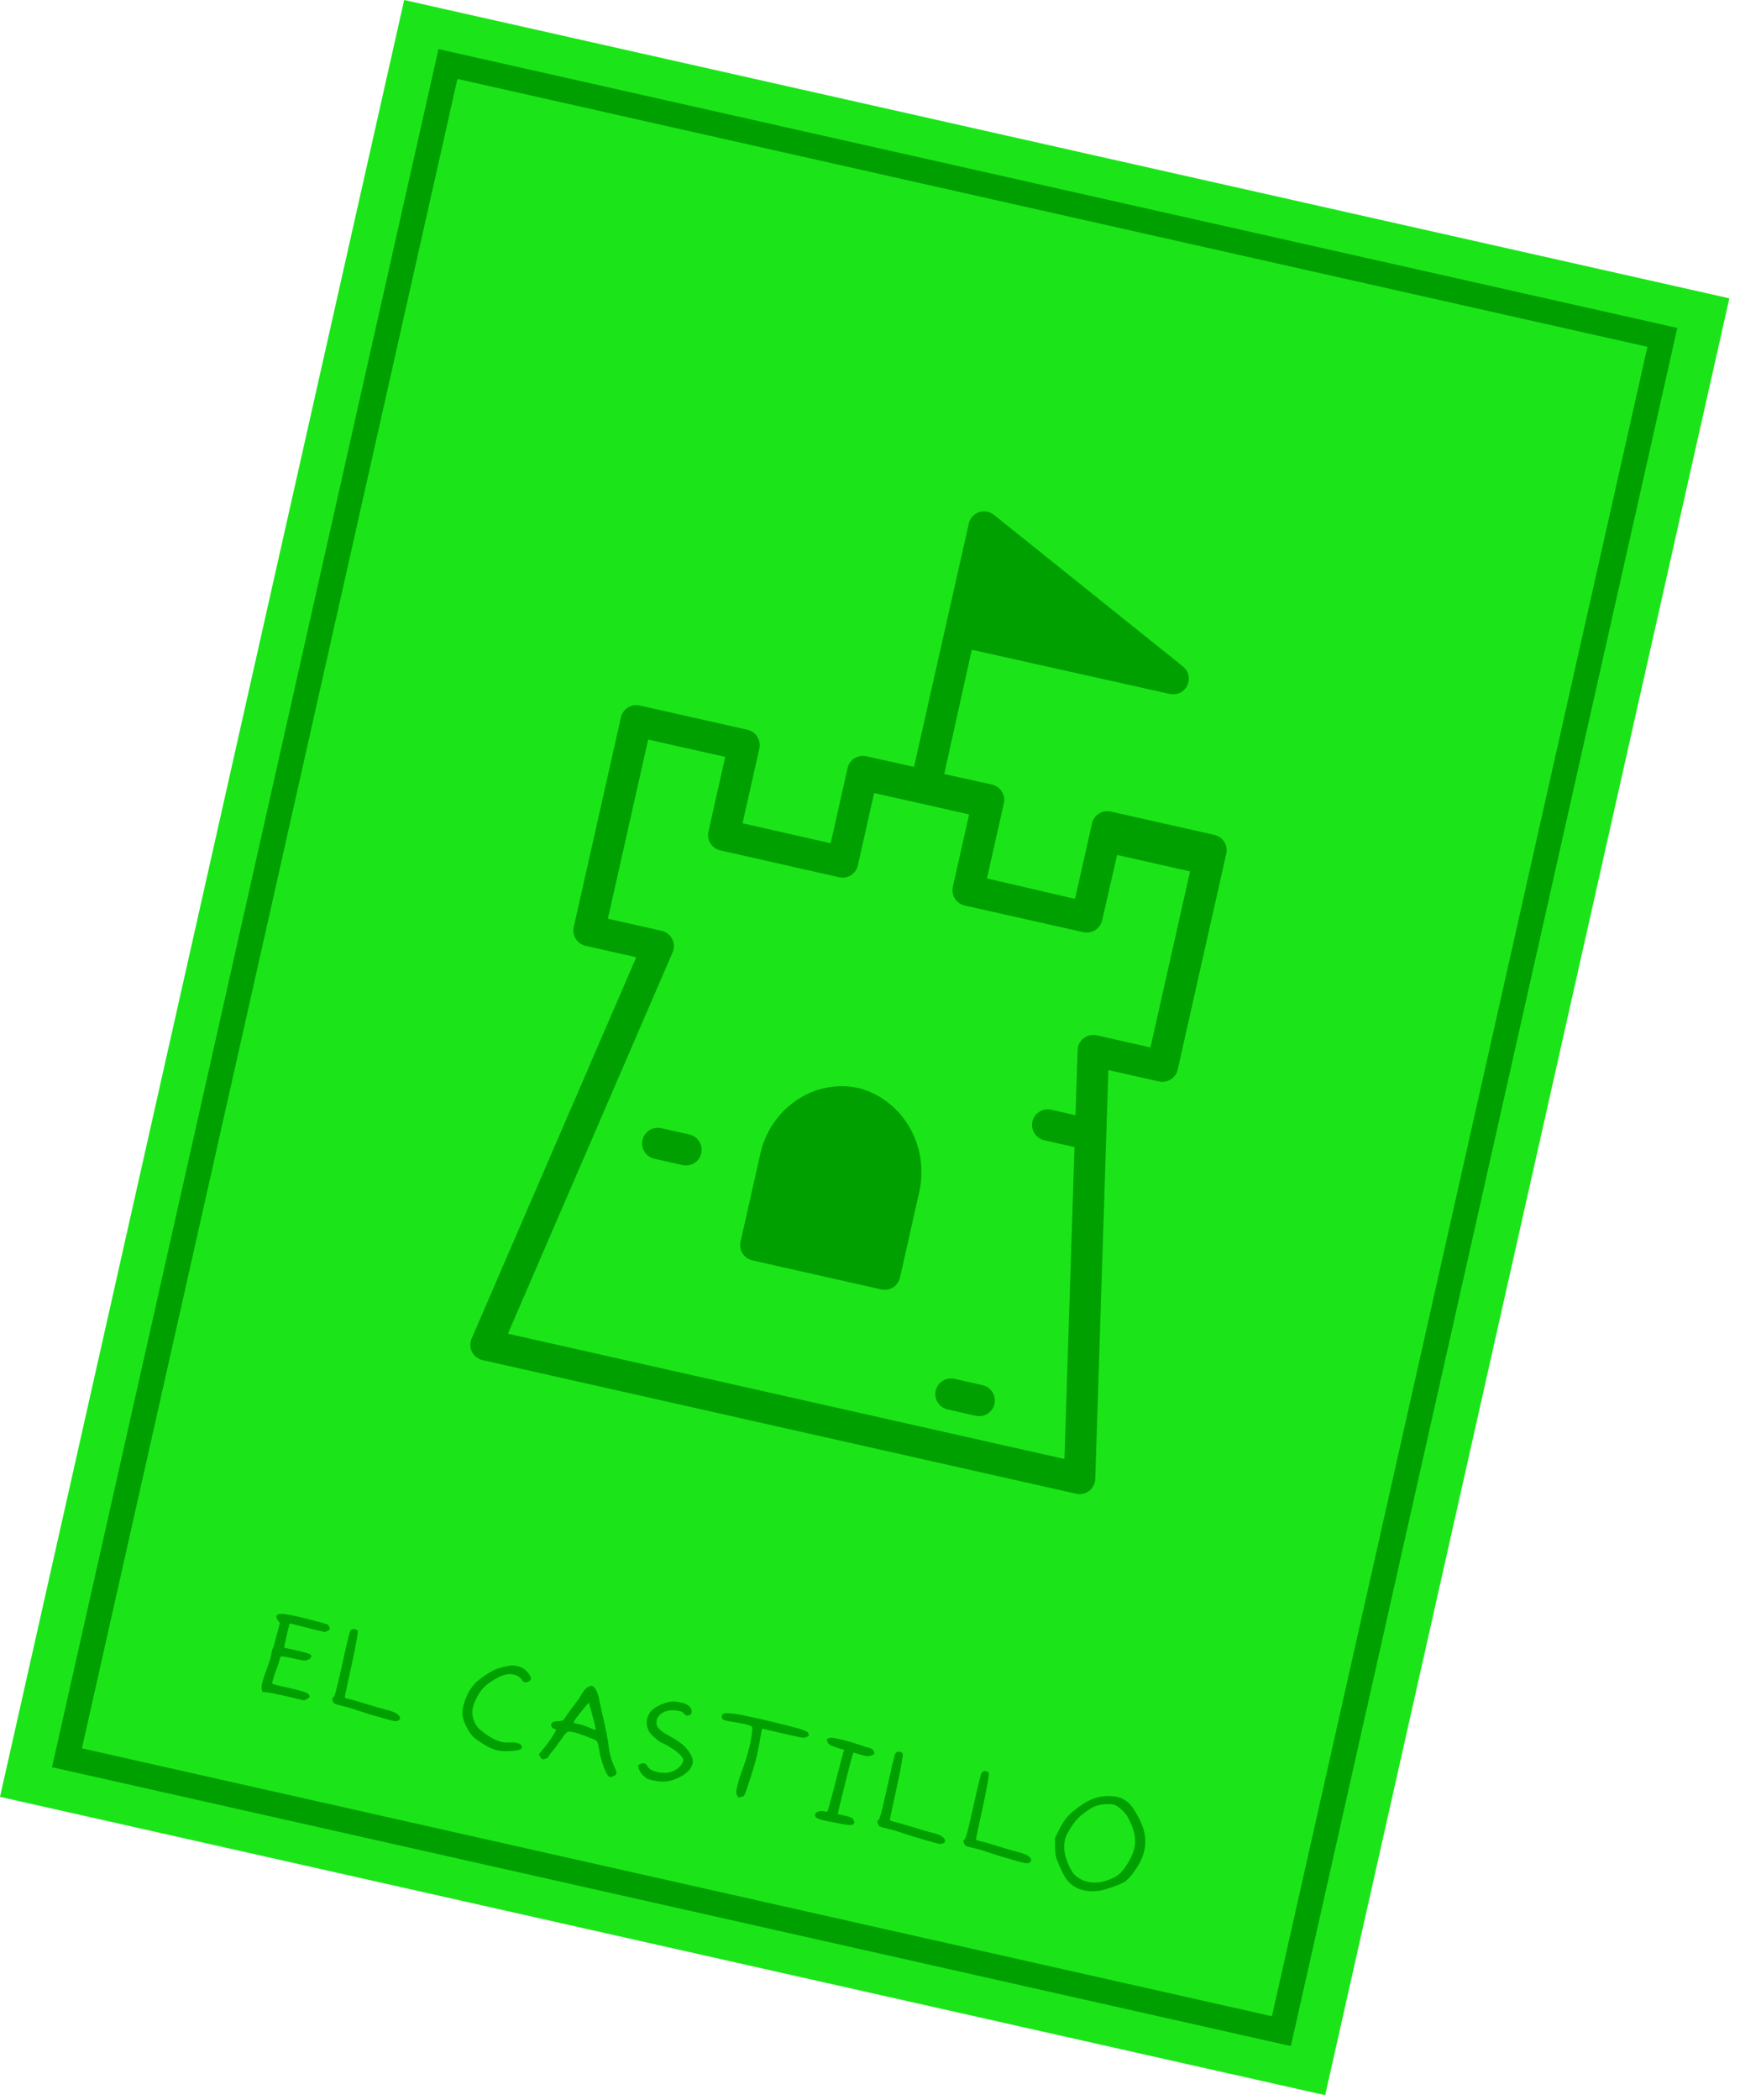 <svg xmlns="http://www.w3.org/2000/svg" width="155" height="187" viewBox="0 0 155 187" fill="none"><g clip-path="url(#clip0_598_3832)"><path d="M154.052 26.564L36.003 0L-0 159.999L118.048 186.563L154.052 26.564Z" fill="#1BE519"></path><path d="M25.713 143.779C25.942 143.82 26.238 143.883 26.598 143.964C27.024 144.06 27.595 144.203 28.31 144.394C28.79 144.523 29.087 144.615 29.205 144.67C29.256 144.711 29.305 144.797 29.357 144.928C29.374 144.982 29.383 145.023 29.381 145.054C29.378 145.082 29.362 145.109 29.334 145.132C29.304 145.154 29.25 145.183 29.174 145.216L28.953 145.33L27.393 144.95L25.823 144.551L25.761 144.701C25.74 144.746 25.656 145.103 25.504 145.775L25.308 146.714L26.446 146.97C27.215 147.144 27.626 147.265 27.681 147.337C27.725 147.407 27.74 147.471 27.728 147.526C27.702 147.64 27.596 147.734 27.41 147.812C27.29 147.856 27.172 147.871 27.055 147.859C26.937 147.847 26.636 147.787 26.152 147.678C25.468 147.524 25.099 147.466 25.041 147.503C24.983 147.539 24.933 147.648 24.893 147.828C24.84 148.064 24.719 148.424 24.529 148.909C24.386 149.324 24.295 149.616 24.257 149.788C24.235 149.882 24.275 149.945 24.378 149.978C24.48 150.012 24.835 150.096 25.442 150.232C26.296 150.425 26.851 150.564 27.105 150.652C27.36 150.738 27.509 150.842 27.551 150.961C27.581 151.047 27.587 151.106 27.571 151.138C27.554 151.169 27.483 151.215 27.361 151.277L27.106 151.414L25.658 151.074L25.217 150.975C24.438 150.799 23.961 150.706 23.784 150.698L23.372 150.665L23.321 150.43C23.287 150.313 23.297 150.137 23.351 149.9C23.419 149.597 23.591 149.071 23.871 148.318C23.997 147.978 24.088 147.686 24.143 147.44C24.169 147.325 24.182 147.25 24.18 147.21L24.219 147.04C24.253 146.889 24.284 146.796 24.31 146.763C24.348 146.722 24.458 146.345 24.64 145.63L24.932 144.533L24.764 144.286C24.649 144.132 24.601 144.011 24.62 143.926C24.635 143.861 24.695 143.798 24.797 143.743C24.91 143.679 25.217 143.692 25.713 143.785L25.713 143.779Z" fill="#00A000"></path><path d="M31.264 151.331C31.482 151.38 31.994 151.531 32.8 151.78C33.605 152.032 34.114 152.18 34.322 152.226C35.023 152.384 35.442 152.582 35.579 152.822C35.629 152.904 35.648 152.976 35.633 153.043C35.616 153.118 35.537 153.185 35.393 153.242C35.307 153.272 35.164 153.265 34.964 153.22C34.784 153.179 34.465 153.093 34.005 152.958C33.207 152.739 32.517 152.528 31.933 152.328C31.388 152.136 30.887 151.99 30.433 151.887C30.12 151.817 29.927 151.763 29.856 151.729C29.785 151.692 29.722 151.63 29.674 151.539C29.615 151.405 29.59 151.311 29.603 151.254C29.614 151.206 29.653 151.161 29.723 151.117C29.803 151.067 29.977 150.45 30.243 149.268L30.901 146.346C31.036 145.79 31.122 145.454 31.157 145.337C31.193 145.221 31.25 145.143 31.33 145.101C31.42 145.053 31.519 145.04 31.623 145.064C31.728 145.087 31.806 145.14 31.858 145.22C31.914 145.322 31.741 146.315 31.336 148.203C31.235 148.657 31.131 149.126 31.028 149.61C30.924 150.093 30.847 150.463 30.793 150.72C30.739 150.977 30.713 151.11 30.711 151.12C30.698 151.177 30.882 151.247 31.262 151.333L31.264 151.331Z" fill="#00A000"></path><path d="M44.837 148.438C45.195 148.349 45.432 148.301 45.551 148.293C45.667 148.284 45.825 148.303 46.024 148.348C46.319 148.414 46.535 148.498 46.67 148.596C46.816 148.708 46.949 148.843 47.074 149C47.199 149.156 47.268 149.292 47.282 149.405C47.3 149.498 47.299 149.56 47.278 149.59C47.256 149.62 47.195 149.663 47.09 149.72C46.965 149.791 46.849 149.814 46.746 149.791C46.651 149.77 46.57 149.706 46.504 149.602C46.351 149.351 46.1 149.184 45.748 149.105C45.226 148.988 44.601 149.17 43.876 149.653C43.515 149.88 43.234 150.106 43.027 150.333C42.82 150.56 42.629 150.848 42.451 151.195C42.289 151.517 42.179 151.804 42.121 152.06C42.002 152.59 42.104 153.114 42.425 153.634C42.58 153.878 42.879 154.148 43.319 154.446C43.827 154.798 44.29 155.022 44.709 155.116C44.899 155.159 45.11 155.172 45.344 155.156C45.608 155.137 45.824 155.144 45.996 155.183C46.366 155.266 46.526 155.422 46.475 155.648C46.439 155.81 46.059 155.903 45.336 155.928C44.913 155.943 44.566 155.918 44.291 155.857C43.797 155.745 43.151 155.401 42.355 154.825C42.047 154.596 41.768 154.221 41.516 153.696C41.264 153.172 41.16 152.732 41.201 152.373C41.219 152.199 41.242 152.063 41.263 151.969C41.452 151.128 41.814 150.424 42.351 149.858C42.571 149.638 42.912 149.378 43.379 149.075C43.693 148.877 43.934 148.74 44.106 148.665C44.277 148.59 44.523 148.513 44.839 148.435L44.837 148.438Z" fill="#00A000"></path><path d="M52.526 150.154C52.624 150.116 52.697 150.104 52.745 150.114C52.81 150.129 52.902 150.21 53.019 150.354C53.087 150.448 53.163 150.61 53.247 150.838C53.33 151.066 53.376 151.25 53.384 151.391C53.395 151.472 53.5 151.947 53.7 152.811C53.9 153.676 54 154.144 54.005 154.213C54.016 154.294 54.044 154.445 54.091 154.665C54.137 154.884 54.164 155.04 54.173 155.131C54.232 155.661 54.306 156.082 54.389 156.394C54.472 156.707 54.609 157.067 54.795 157.477C54.888 157.686 54.924 157.839 54.903 157.934C54.886 158.009 54.805 158.082 54.659 158.148C54.515 158.215 54.394 158.238 54.299 158.216C54.166 158.186 53.996 157.9 53.79 157.357C53.584 156.813 53.44 156.274 53.361 155.741C53.286 155.316 53.224 155.085 53.173 155.042C53.081 154.961 52.783 154.826 52.279 154.632C51.773 154.44 51.393 154.312 51.138 154.255L51.009 154.226C50.762 154.171 50.592 154.18 50.495 154.251C50.399 154.325 50.196 154.583 49.885 155.031C49.544 155.521 49.304 155.844 49.158 156C48.971 156.216 48.868 156.357 48.853 156.424C48.84 156.481 48.766 156.536 48.629 156.589C48.492 156.643 48.387 156.66 48.31 156.643L48.282 156.637C48.227 156.614 48.165 156.536 48.096 156.4L48.006 156.202L48.395 155.739C48.919 155.091 49.3 154.531 49.535 154.058C49.546 154.011 49.5 153.975 49.395 153.952C49.29 153.928 49.211 153.873 49.156 153.786C49.101 153.699 49.084 153.609 49.105 153.514C49.141 153.352 49.375 153.266 49.807 153.254C49.958 153.249 50.062 153.232 50.118 153.204C50.174 153.177 50.234 153.11 50.297 153.006C50.596 152.566 50.828 152.246 50.992 152.044C51.402 151.501 51.668 151.124 51.785 150.911C52.019 150.487 52.265 150.234 52.524 150.154L52.526 150.154ZM52.556 151.949C52.504 151.739 52.468 151.631 52.45 151.627C52.422 151.621 52.21 151.863 51.815 152.356C51.419 152.849 51.201 153.145 51.158 153.243L51.089 153.422L51.573 153.531C51.915 153.608 52.234 153.715 52.533 153.851C52.78 153.956 52.944 154.018 53.029 154.037L53.057 154.043C53.091 154.022 53.023 153.686 52.85 153.036C52.676 152.386 52.579 152.023 52.556 151.949Z" fill="#00A000"></path><path d="M60.028 151.501C60.187 151.508 60.441 151.548 60.793 151.627C61.103 151.708 61.325 151.832 61.457 152C61.595 152.181 61.65 152.342 61.618 152.484C61.595 152.588 61.532 152.663 61.432 152.711C61.311 152.762 61.221 152.783 61.165 152.771C61.118 152.76 61.037 152.697 60.923 152.582C60.848 152.476 60.725 152.403 60.553 152.364C60.448 152.341 60.358 152.324 60.279 152.317C59.836 152.246 59.447 152.295 59.11 152.464C58.773 152.632 58.569 152.872 58.499 153.183C58.48 153.268 58.474 153.362 58.482 153.463C58.491 153.643 58.586 153.824 58.764 154.002C58.938 154.162 59.108 154.289 59.275 154.387C60.214 154.867 60.842 155.306 61.161 155.705C61.602 156.231 61.781 156.671 61.703 157.02C61.567 157.624 60.987 158.115 59.965 158.492C59.455 158.675 58.859 158.69 58.175 158.536C57.918 158.478 57.747 158.427 57.657 158.382C57.568 158.337 57.453 158.249 57.314 158.118C57.101 157.911 56.968 157.707 56.914 157.507L56.835 157.191L57.023 157.084C57.149 157.013 57.269 156.99 57.383 157.016C57.498 157.042 57.577 157.105 57.625 157.205C57.78 157.488 58.067 157.677 58.484 157.771L58.655 157.81C59.171 157.905 59.602 157.874 59.947 157.713C60.179 157.616 60.377 157.483 60.547 157.312C60.714 157.141 60.818 156.976 60.854 156.814C60.873 156.729 60.868 156.658 60.841 156.602C60.658 156.263 60.269 155.916 59.669 155.564C59.319 155.347 59.093 155.225 58.988 155.202C58.873 155.176 58.665 155.03 58.362 154.763C58.058 154.496 57.872 154.29 57.805 154.145C57.616 153.784 57.565 153.42 57.648 153.052C57.697 152.835 57.798 152.624 57.954 152.421C58.136 152.185 58.444 151.972 58.874 151.786C59.304 151.599 59.689 151.505 60.03 151.501L60.028 151.501Z" fill="#00A000"></path><path d="M65.333 152.589C65.741 152.641 66.475 152.786 67.539 153.025C68.725 153.292 69.872 153.575 70.982 153.875C71.557 154.025 71.887 154.157 71.968 154.275C72.034 154.378 72.063 154.455 72.052 154.502C72.037 154.569 71.959 154.631 71.815 154.687C71.717 154.725 71.618 154.74 71.52 154.733C71.422 154.725 71.174 154.677 70.776 154.588L69.736 154.354L67.889 153.924L67.831 154.18C67.702 154.977 67.576 155.648 67.453 156.196C67.34 156.696 67.2 157.207 67.033 157.726C66.61 159.072 66.366 159.787 66.297 159.871C66.245 159.929 66.165 159.969 66.06 159.995L65.771 160.079L65.656 159.859C65.606 159.769 65.582 159.681 65.58 159.596C65.579 159.51 65.611 159.331 65.672 159.057C65.764 158.652 65.898 158.214 66.072 157.746C66.394 156.885 66.635 156.109 66.79 155.419C66.871 155.061 66.919 154.803 66.935 154.647C66.987 154.321 67.017 154.044 67.018 153.817C67.011 153.716 66.775 153.613 66.31 153.509C66.053 153.451 65.724 153.391 65.318 153.331C65.124 153.308 64.918 153.27 64.699 153.22C64.537 153.184 64.425 153.13 64.362 153.056C64.302 152.972 64.28 152.884 64.302 152.789C64.325 152.685 64.391 152.615 64.498 152.581C64.586 152.541 64.866 152.544 65.333 152.591L65.333 152.589Z" fill="#00A000"></path><path d="M73.83 154.77C73.932 154.714 74.145 154.721 74.469 154.794L75.066 154.928C75.585 155.055 76.104 155.207 76.623 155.382C76.925 155.5 77.196 155.586 77.434 155.639C77.649 155.698 77.787 155.797 77.844 155.94C77.884 156.028 77.897 156.097 77.887 156.145C77.87 156.219 77.734 156.288 77.481 156.351C77.363 156.385 77.215 156.38 77.035 156.34C76.873 156.303 76.737 156.269 76.625 156.233L76.038 156.055L75.927 156.343C75.878 156.471 75.682 157.22 75.339 158.587C74.996 159.955 74.777 160.854 74.681 161.279L74.624 161.535L75.251 161.676C75.535 161.741 75.719 161.792 75.8 161.829C75.88 161.868 75.948 161.927 75.998 162.008C76.082 162.126 76.113 162.229 76.094 162.313C76.077 162.388 76.009 162.45 75.89 162.491C75.75 162.538 75.212 162.467 74.278 162.277C74.029 162.232 73.739 162.171 73.407 162.096C73.037 162.013 72.806 161.932 72.715 161.851C72.624 161.762 72.591 161.67 72.612 161.576C72.638 161.461 72.726 161.375 72.881 161.315C73.034 161.254 73.206 161.247 73.395 161.29C73.575 161.331 73.688 161.321 73.73 161.262C73.753 161.207 73.937 160.543 74.282 159.27C74.404 158.772 74.634 157.88 74.973 156.594L75.195 155.81L74.731 155.677C74.303 155.541 74.038 155.442 73.939 155.378C73.838 155.316 73.765 155.225 73.723 155.106L73.64 154.878L73.828 154.772L73.83 154.77Z" fill="#00A000"></path><path d="M79.816 162.257C80.034 162.306 80.546 162.456 81.352 162.706C82.157 162.957 82.666 163.105 82.874 163.152C83.576 163.31 83.994 163.507 84.131 163.747C84.181 163.829 84.201 163.901 84.185 163.968C84.169 164.043 84.089 164.11 83.945 164.167C83.86 164.197 83.716 164.19 83.516 164.145C83.337 164.105 83.017 164.018 82.557 163.884C81.759 163.665 81.069 163.454 80.485 163.254C79.941 163.061 79.44 162.915 78.985 162.813C78.673 162.742 78.479 162.689 78.408 162.654C78.337 162.617 78.274 162.556 78.226 162.464C78.167 162.331 78.143 162.236 78.156 162.179C78.166 162.132 78.205 162.087 78.275 162.042C78.355 161.992 78.529 161.375 78.796 160.193L79.453 157.271C79.588 156.716 79.674 156.379 79.709 156.263C79.746 156.147 79.803 156.068 79.883 156.026C79.972 155.978 80.071 155.965 80.176 155.989C80.28 156.012 80.358 156.065 80.41 156.145C80.466 156.247 80.293 157.241 79.889 159.129C79.787 159.582 79.683 160.051 79.581 160.535C79.476 161.019 79.399 161.389 79.345 161.646C79.291 161.903 79.266 162.035 79.263 162.045C79.251 162.102 79.434 162.173 79.814 162.258L79.816 162.257Z" fill="#00A000"></path><path d="M87.489 163.983C87.706 164.032 88.219 164.183 89.025 164.432C89.83 164.684 90.339 164.832 90.546 164.878C91.248 165.036 91.667 165.234 91.804 165.474C91.854 165.555 91.873 165.628 91.858 165.695C91.841 165.77 91.762 165.837 91.618 165.894C91.532 165.924 91.389 165.916 91.189 165.872C91.009 165.831 90.69 165.745 90.23 165.61C89.432 165.391 88.742 165.18 88.158 164.98C87.613 164.787 87.112 164.642 86.657 164.539C86.345 164.469 86.152 164.415 86.081 164.38C86.01 164.344 85.947 164.282 85.899 164.191C85.84 164.057 85.815 163.963 85.828 163.906C85.839 163.858 85.878 163.813 85.948 163.769C86.028 163.719 86.202 163.102 86.468 161.92L87.126 158.998C87.261 158.442 87.347 158.106 87.382 157.989C87.418 157.873 87.475 157.795 87.555 157.753C87.645 157.705 87.743 157.692 87.848 157.715C87.953 157.739 88.031 157.792 88.083 157.872C88.139 157.973 87.965 158.967 87.561 160.855C87.459 161.308 87.356 161.778 87.253 162.262C87.148 162.745 87.072 163.115 87.018 163.372C86.964 163.629 86.938 163.762 86.936 163.772C86.923 163.829 87.107 163.899 87.486 163.985L87.489 163.983Z" fill="#00A000"></path><path d="M98.674 159.928C99.013 159.926 99.297 159.948 99.526 160C100.133 160.136 100.639 160.528 101.042 161.175C101.489 161.892 101.781 162.532 101.919 163.094C102.056 163.657 102.059 164.236 101.924 164.832C101.831 165.248 101.649 165.679 101.38 166.126C100.879 166.928 100.454 167.423 100.102 167.612C99.886 167.733 99.534 167.878 99.047 168.046C98.561 168.214 98.188 168.32 97.929 168.361C97.454 168.432 97.004 168.422 96.577 168.326C95.818 168.155 95.249 167.758 94.871 167.137C94.683 166.817 94.496 166.432 94.309 165.982C94.165 165.641 94.079 165.396 94.049 165.244C94.019 165.092 93.999 164.838 93.989 164.477L93.972 163.683L94.199 163.212C94.477 162.639 94.735 162.205 94.969 161.91C95.206 161.615 95.551 161.299 96.005 160.965C96.508 160.592 96.956 160.33 97.349 160.178C97.742 160.027 98.185 159.944 98.677 159.927L98.674 159.928ZM99.924 161.149C99.654 160.89 99.399 160.733 99.162 160.679C99.039 160.652 98.836 160.641 98.556 160.647C98.143 160.663 97.797 160.733 97.515 160.851C97.235 160.972 96.871 161.205 96.423 161.551C95.968 161.896 95.537 162.435 95.132 163.17C95.004 163.389 94.912 163.617 94.858 163.853C94.805 164.09 94.79 164.38 94.812 164.723C94.84 165.087 94.955 165.508 95.156 165.984C95.358 166.462 95.57 166.8 95.795 166.999C96.103 167.277 96.464 167.462 96.881 167.556C97.603 167.718 98.361 167.606 99.154 167.219C99.444 167.085 99.686 166.914 99.883 166.704C100.079 166.496 100.305 166.176 100.561 165.747C100.806 165.326 100.97 164.93 101.053 164.562C101.201 163.9 101.103 163.182 100.76 162.409C100.601 162.055 100.472 161.806 100.376 161.661C100.28 161.515 100.127 161.344 99.922 161.149L99.924 161.149Z" fill="#00A000"></path><path d="M146.755 30.883L113.305 179.536L7.296 155.681L40.746 7.029L146.753 30.883M149.415 29.205L39.059 4.372L4.634 157.359L114.99 182.192L149.415 29.205Z" fill="#00A000"></path><path d="M97.566 131.696L98.735 95.285L103.24 96.299C103.992 96.468 104.74 95.995 104.908 95.248L109.238 76.007C109.406 75.26 108.932 74.512 108.181 74.343L98.947 72.265C98.198 72.096 97.447 72.569 97.279 73.316L95.766 80.042L87.918 78.218L89.424 71.525C89.592 70.776 89.116 70.03 88.361 69.86L84.112 68.926L86.567 57.858L104.197 61.79C104.83 61.932 105.479 61.621 105.76 61.038C106.044 60.45 105.887 59.752 105.38 59.349L88.541 45.847C88.165 45.543 87.661 45.456 87.204 45.61C86.754 45.768 86.408 46.149 86.303 46.614L81.422 68.288L77.171 67.342C76.416 67.172 75.672 67.644 75.504 68.393L73.998 75.086L66.146 73.308L67.645 66.647C67.813 65.9 67.337 65.152 66.586 64.983L56.988 62.823C56.233 62.653 55.482 63.126 55.314 63.873L51.11 82.554C50.942 83.303 51.417 84.052 52.173 84.222L56.68 85.236L42.011 119.199C41.845 119.578 41.861 120.012 42.048 120.383C42.239 120.753 42.586 121.02 42.991 121.111L95.861 133.008C96.268 133.1 96.694 133.007 97.021 132.754C97.354 132.499 97.549 132.113 97.566 131.696ZM45.244 118.759L59.917 84.799C60.084 84.418 60.069 83.982 59.877 83.612C59.689 83.247 59.345 82.975 58.938 82.883L54.149 81.806L57.739 65.853L64.605 67.398L63.108 74.051C62.938 74.806 63.414 75.552 64.169 75.722L74.748 78.113C75.505 78.284 76.249 77.811 76.419 77.057L77.868 70.614L86.33 72.518L84.88 78.961C84.71 79.715 85.186 80.462 85.937 80.631L96.505 83.005C97.26 83.175 98.01 82.702 98.18 81.949L99.514 76.131L106.012 77.593L102.485 93.268L97.695 92.19C97.29 92.099 96.862 92.198 96.536 92.447C96.203 92.701 96.007 93.094 95.995 93.505L95.808 99.302L93.643 98.815C92.888 98.645 92.138 99.116 91.97 99.865C91.801 100.614 92.276 101.366 93.031 101.536L95.536 102.1C95.597 102.114 95.661 102.124 95.718 102.131L94.822 129.916L45.244 118.759Z" fill="#00A000"></path><path d="M81.883 106.153L80.171 113.762C80.002 114.512 79.254 114.984 78.499 114.814L67.03 112.233C66.275 112.063 65.801 111.317 65.97 110.566L67.741 102.697C68.383 99.844 70.578 97.575 73.333 96.917C75.348 96.437 77.288 96.831 78.945 98.054C81.424 99.885 82.578 103.065 81.883 106.153Z" fill="#00A000"></path><path d="M60.799 103.743L58.294 103.18C57.541 103.01 57.065 102.263 57.234 101.511C57.404 100.758 58.151 100.287 58.907 100.457L61.411 101.02C62.165 101.19 62.641 101.937 62.471 102.689C62.302 103.442 61.554 103.913 60.799 103.743Z" fill="#00A000"></path><path d="M86.917 126.065L84.413 125.501C83.659 125.332 83.183 124.585 83.353 123.832C83.522 123.08 84.27 122.608 85.025 122.778L87.53 123.342C88.283 123.511 88.759 124.258 88.59 125.011C88.42 125.763 87.673 126.235 86.917 126.065Z" fill="#00A000"></path></g><defs><clipPath id="clip0_598_3832"><rect width="121" height="164" fill="white" transform="translate(36.003) rotate(12.682)"></rect></clipPath></defs></svg>